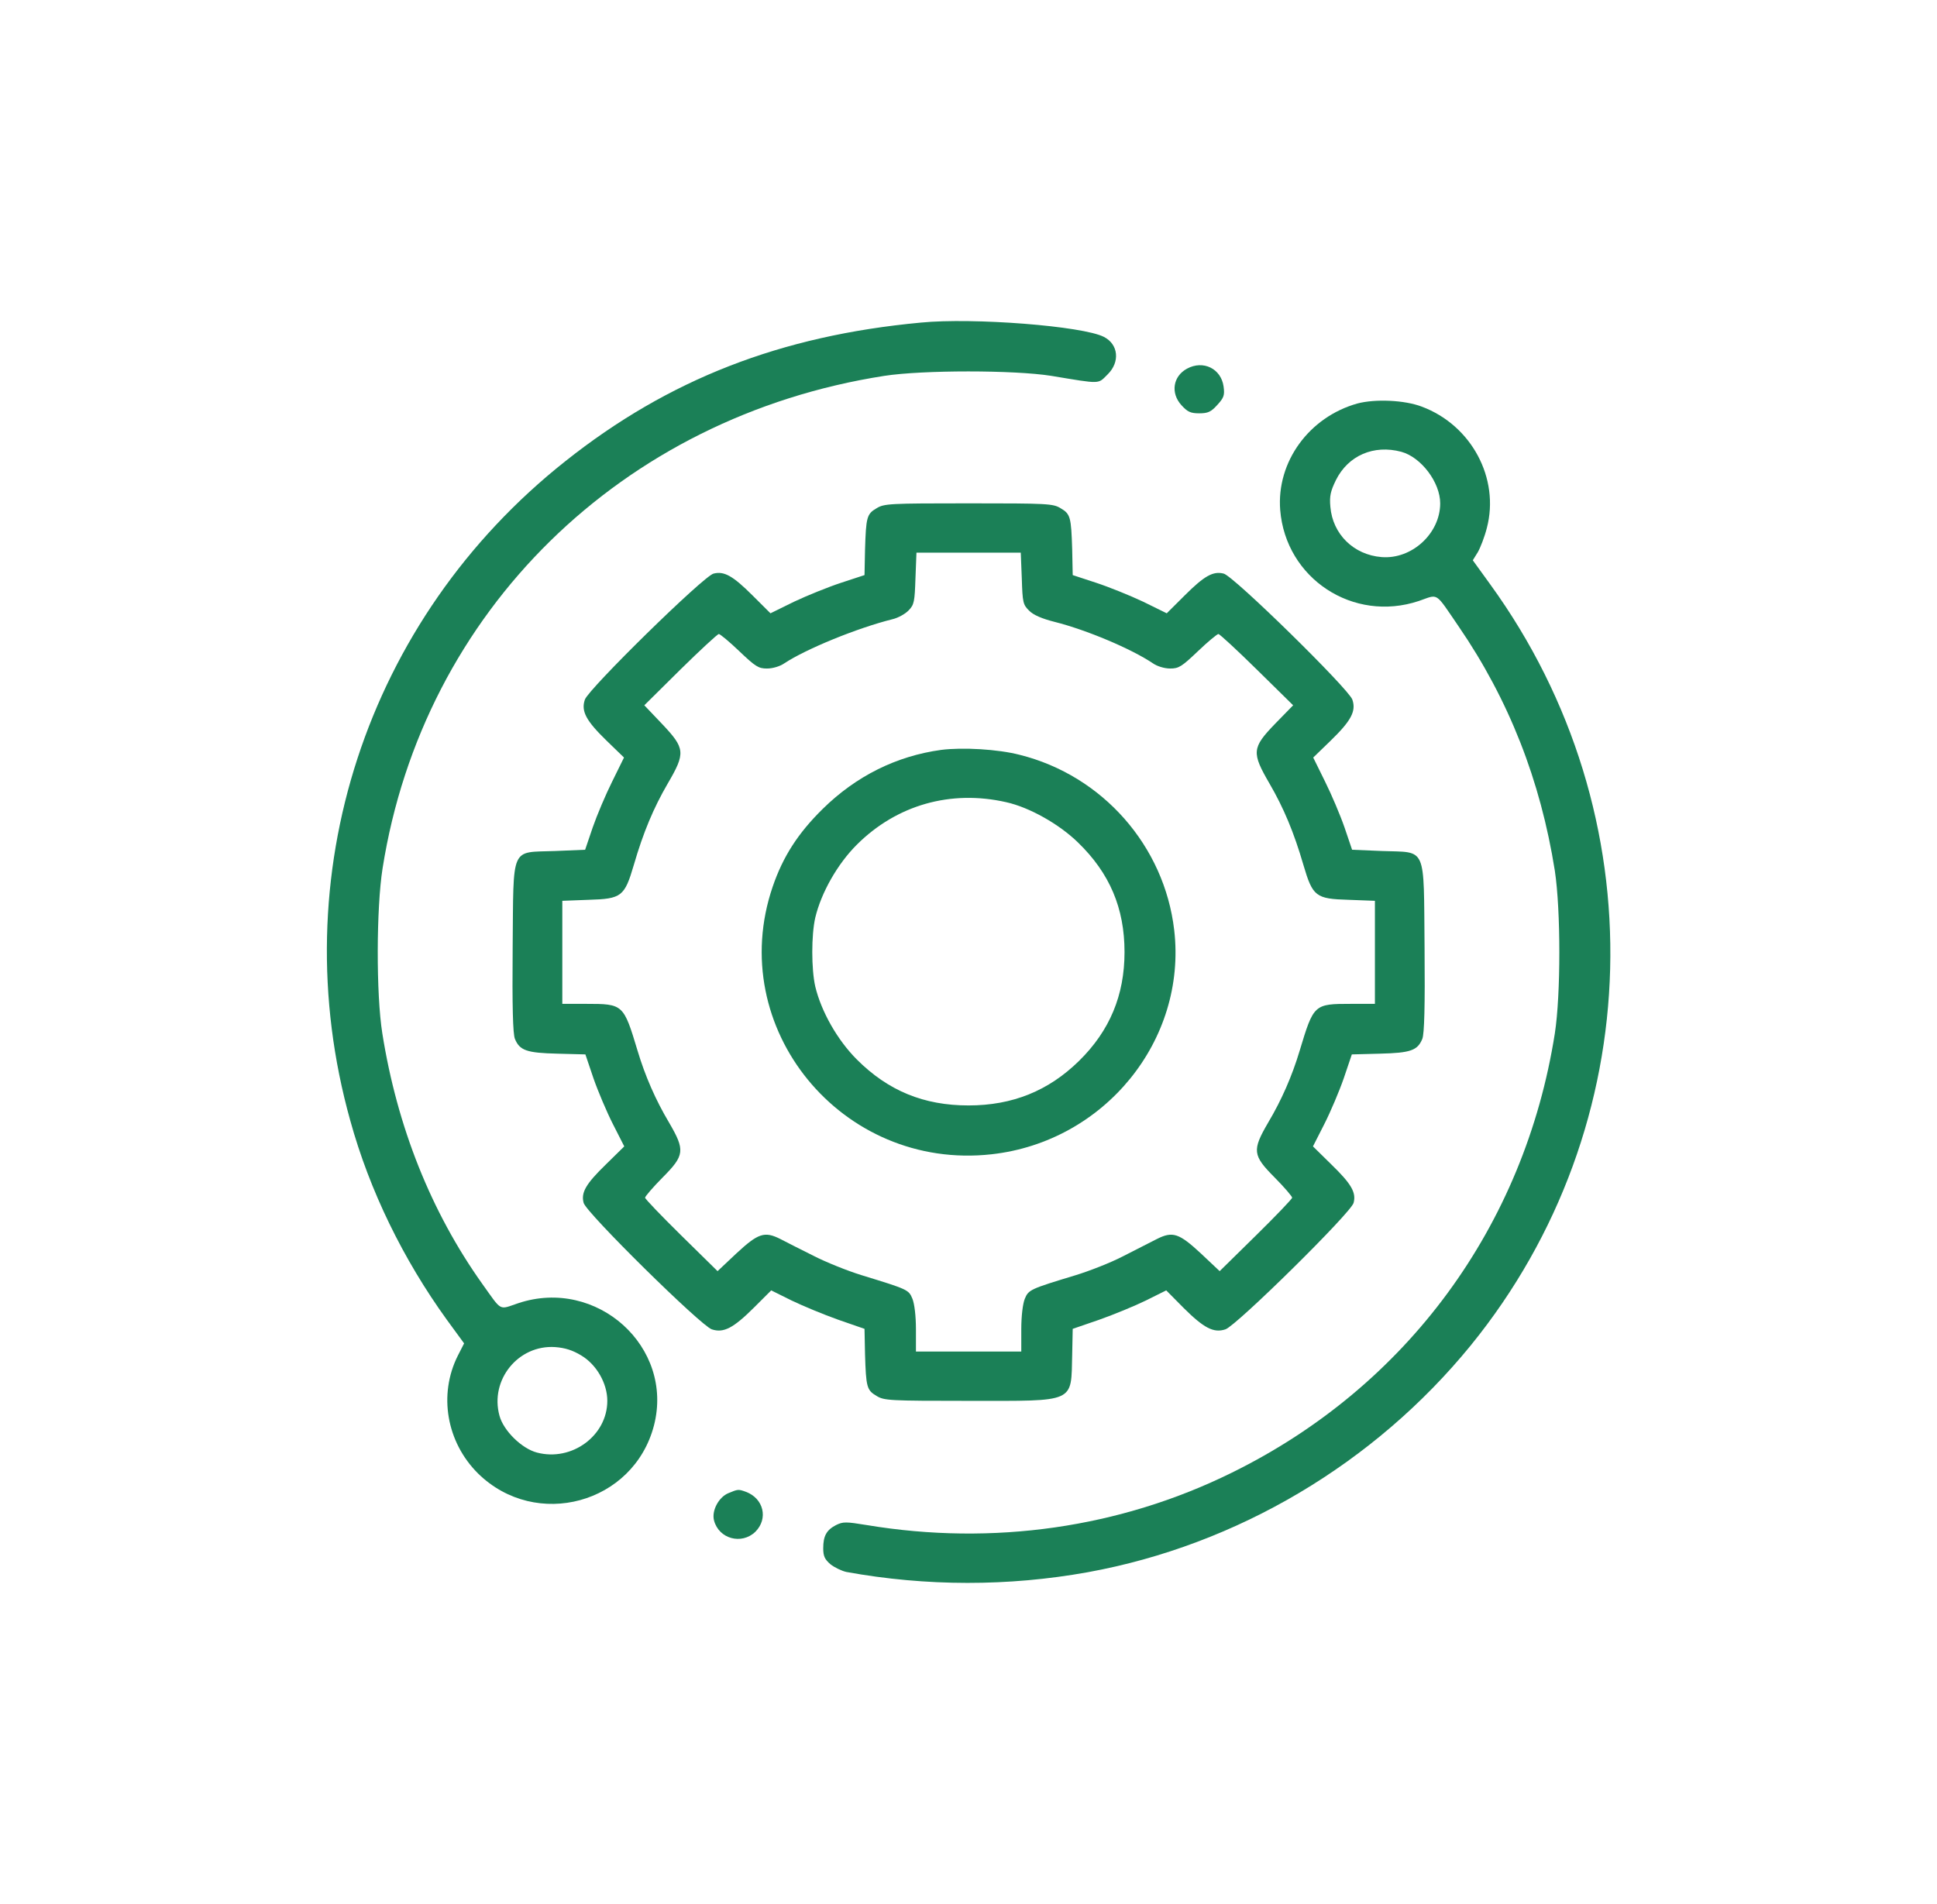 <svg width="60" height="59" viewBox="0 0 60 59" fill="none" xmlns="http://www.w3.org/2000/svg">
<path d="M28.523 9.995C24.18 10.4 20.707 11.752 17.514 14.288C11.338 19.178 8.735 27.153 10.849 34.716C11.447 36.886 12.488 39.017 13.84 40.889L14.376 41.622L14.181 42.004C13.575 43.211 13.832 44.686 14.811 45.656C16.605 47.413 19.627 46.588 20.257 44.166C20.886 41.729 18.485 39.567 16.054 40.377C15.44 40.583 15.564 40.652 14.935 39.773C13.35 37.543 12.301 34.907 11.843 32.019C11.649 30.805 11.656 28.131 11.851 26.901C13.109 18.941 19.255 12.913 27.396 11.645C28.585 11.462 31.413 11.462 32.563 11.645C34.132 11.905 34 11.905 34.311 11.599C34.699 11.217 34.645 10.667 34.194 10.438C33.542 10.102 30.146 9.835 28.523 9.995ZM18.004 41.996C18.478 42.279 18.812 42.86 18.812 43.402C18.812 44.479 17.716 45.289 16.636 45.006C16.163 44.884 15.595 44.327 15.471 43.861C15.168 42.753 16.054 41.66 17.196 41.737C17.506 41.76 17.74 41.836 18.004 41.996Z" fill="#1B8057"/>
<path d="M36.767 11.423C36.332 11.66 36.254 12.18 36.596 12.554C36.783 12.76 36.876 12.806 37.148 12.806C37.42 12.806 37.513 12.76 37.707 12.546C37.909 12.325 37.94 12.248 37.901 11.973C37.824 11.423 37.272 11.148 36.767 11.423Z" fill="#1B8057"/>
<path d="M42.048 12.501C40.548 12.921 39.538 14.311 39.655 15.801C39.826 17.925 41.916 19.3 43.951 18.62C44.573 18.406 44.433 18.314 45.186 19.414C46.74 21.683 47.719 24.181 48.162 26.977C48.348 28.207 48.348 30.812 48.162 32.02C47.222 37.993 43.578 42.959 38.163 45.625C34.698 47.337 30.76 47.902 26.852 47.252C26.199 47.145 26.114 47.145 25.896 47.252C25.601 47.405 25.5 47.589 25.5 47.971C25.5 48.215 25.547 48.314 25.725 48.467C25.85 48.566 26.075 48.673 26.215 48.704C28.693 49.155 31.241 49.155 33.696 48.712C38.319 47.871 42.576 45.343 45.559 41.683C51.091 34.877 51.339 25.243 46.157 18.1L45.621 17.359L45.777 17.107C45.855 16.97 45.987 16.634 46.056 16.359C46.461 14.816 45.575 13.173 44.044 12.6C43.508 12.394 42.599 12.356 42.048 12.501ZM43.407 13.998C44.021 14.166 44.611 14.945 44.611 15.595C44.611 16.527 43.734 17.337 42.794 17.26C41.931 17.191 41.279 16.55 41.209 15.702C41.178 15.366 41.217 15.213 41.38 14.877C41.76 14.113 42.553 13.769 43.407 13.998Z" fill="#1B8057"/>
<path d="M27.152 15.748C26.849 15.924 26.826 16.023 26.795 17.031L26.779 17.818L26.057 18.055C25.661 18.185 25 18.452 24.596 18.643L23.866 19.002L23.307 18.445C22.701 17.841 22.429 17.688 22.103 17.772C21.8 17.841 18.226 21.348 18.117 21.676C17.993 22.035 18.156 22.333 18.793 22.952L19.329 23.471L18.964 24.212C18.762 24.617 18.49 25.259 18.358 25.641L18.125 26.328L17.193 26.367C15.794 26.42 15.911 26.16 15.88 29.361C15.864 31.187 15.887 32.035 15.95 32.188C16.097 32.547 16.315 32.623 17.262 32.646L18.133 32.669L18.381 33.403C18.521 33.807 18.793 34.449 18.987 34.831L19.337 35.519L18.77 36.076C18.148 36.68 17.993 36.947 18.078 37.268C18.148 37.566 21.714 41.08 22.048 41.187C22.413 41.309 22.716 41.149 23.353 40.515L23.889 39.98L24.519 40.293C24.868 40.461 25.513 40.729 25.964 40.889L26.779 41.172L26.795 41.959C26.826 42.975 26.849 43.074 27.152 43.25C27.385 43.395 27.556 43.403 30.003 43.403C33.36 43.403 33.173 43.486 33.212 41.959L33.228 41.172L34.051 40.889C34.502 40.729 35.154 40.461 35.496 40.293L36.125 39.98L36.654 40.515C37.291 41.149 37.594 41.309 37.959 41.187C38.293 41.08 41.859 37.566 41.929 37.268C42.014 36.947 41.859 36.68 41.237 36.076L40.67 35.519L41.02 34.831C41.214 34.449 41.486 33.807 41.626 33.403L41.874 32.669L42.745 32.646C43.692 32.623 43.91 32.547 44.057 32.188C44.12 32.035 44.143 31.187 44.127 29.361C44.096 26.16 44.213 26.42 42.815 26.367L41.882 26.328L41.649 25.641C41.517 25.259 41.245 24.617 41.043 24.212L40.678 23.471L41.214 22.952C41.851 22.333 42.014 22.035 41.89 21.676C41.781 21.348 38.208 17.841 37.904 17.772C37.578 17.688 37.306 17.841 36.7 18.445L36.141 19.002L35.411 18.643C35.007 18.452 34.346 18.185 33.95 18.055L33.228 17.818L33.212 17.031C33.181 16.023 33.158 15.924 32.855 15.748C32.622 15.603 32.451 15.595 30.003 15.595C27.556 15.595 27.385 15.603 27.152 15.748ZM31.651 17.925C31.674 18.666 31.689 18.735 31.876 18.918C32.008 19.056 32.28 19.17 32.676 19.27C33.647 19.514 35.046 20.102 35.714 20.553C35.846 20.645 36.071 20.713 36.25 20.713C36.514 20.713 36.607 20.652 37.104 20.179C37.415 19.881 37.703 19.644 37.741 19.644C37.78 19.644 38.316 20.14 38.93 20.744L40.056 21.852L39.497 22.425C38.775 23.173 38.767 23.318 39.326 24.281C39.761 25.03 40.08 25.786 40.375 26.802C40.663 27.78 40.756 27.849 41.773 27.879L42.589 27.91V29.506V31.103H41.851C40.701 31.103 40.694 31.111 40.258 32.554C40.025 33.334 39.699 34.082 39.28 34.785C38.782 35.641 38.798 35.794 39.482 36.481C39.785 36.787 40.025 37.069 40.025 37.108C40.025 37.146 39.52 37.673 38.907 38.276L37.78 39.384L37.205 38.842C36.522 38.208 36.327 38.139 35.83 38.391C35.636 38.49 35.17 38.727 34.781 38.926C34.401 39.124 33.733 39.384 33.305 39.514C31.922 39.934 31.86 39.957 31.744 40.24C31.682 40.393 31.635 40.767 31.635 41.187V41.875H30.003H28.372V41.187C28.372 40.767 28.325 40.393 28.263 40.24C28.147 39.957 28.123 39.95 26.678 39.506C26.236 39.369 25.575 39.102 25.202 38.91C24.829 38.727 24.371 38.49 24.177 38.391C23.68 38.139 23.485 38.208 22.802 38.842L22.227 39.384L21.1 38.276C20.487 37.673 19.982 37.146 19.982 37.108C19.982 37.069 20.223 36.787 20.526 36.481C21.209 35.794 21.225 35.641 20.727 34.785C20.308 34.082 19.982 33.334 19.749 32.554C19.314 31.111 19.306 31.103 18.156 31.103H17.418V29.506V27.91L18.234 27.879C19.251 27.849 19.345 27.78 19.632 26.802C19.927 25.786 20.246 25.03 20.681 24.281C21.24 23.326 21.225 23.189 20.51 22.432L19.958 21.852L21.077 20.744C21.691 20.14 22.227 19.644 22.266 19.644C22.305 19.644 22.592 19.881 22.903 20.179C23.4 20.652 23.493 20.713 23.757 20.713C23.936 20.713 24.161 20.645 24.293 20.553C24.962 20.11 26.546 19.46 27.642 19.186C27.813 19.147 28.038 19.025 28.147 18.91C28.318 18.735 28.333 18.636 28.357 17.917L28.388 17.123H30.003H31.619L31.651 17.925Z" fill="#1B8057"/>
<path d="M29.154 23.234C27.764 23.425 26.521 24.044 25.487 25.06C24.718 25.816 24.252 26.542 23.934 27.474C22.442 31.844 26.07 36.282 30.716 35.763C34.212 35.373 36.768 32.233 36.372 28.818C36.069 26.213 34.157 24.029 31.586 23.387C30.91 23.211 29.815 23.15 29.154 23.234ZM31.166 24.854C31.889 25.014 32.806 25.533 33.388 26.099C34.375 27.054 34.833 28.139 34.833 29.498C34.833 30.835 34.375 31.935 33.427 32.867C32.479 33.799 31.361 34.25 30.001 34.25C28.618 34.25 27.515 33.799 26.544 32.829C25.946 32.233 25.441 31.347 25.254 30.568C25.13 30.025 25.13 28.971 25.254 28.429C25.441 27.65 25.946 26.763 26.544 26.168C27.779 24.938 29.45 24.464 31.166 24.854Z" fill="#1B8057"/>
<path d="M22.552 46.267C22.257 46.397 22.04 46.809 22.117 47.107C22.265 47.68 22.972 47.871 23.399 47.458C23.803 47.053 23.656 46.427 23.104 46.221C22.871 46.137 22.863 46.137 22.552 46.267Z" fill="#1B8057"/>
</svg>
